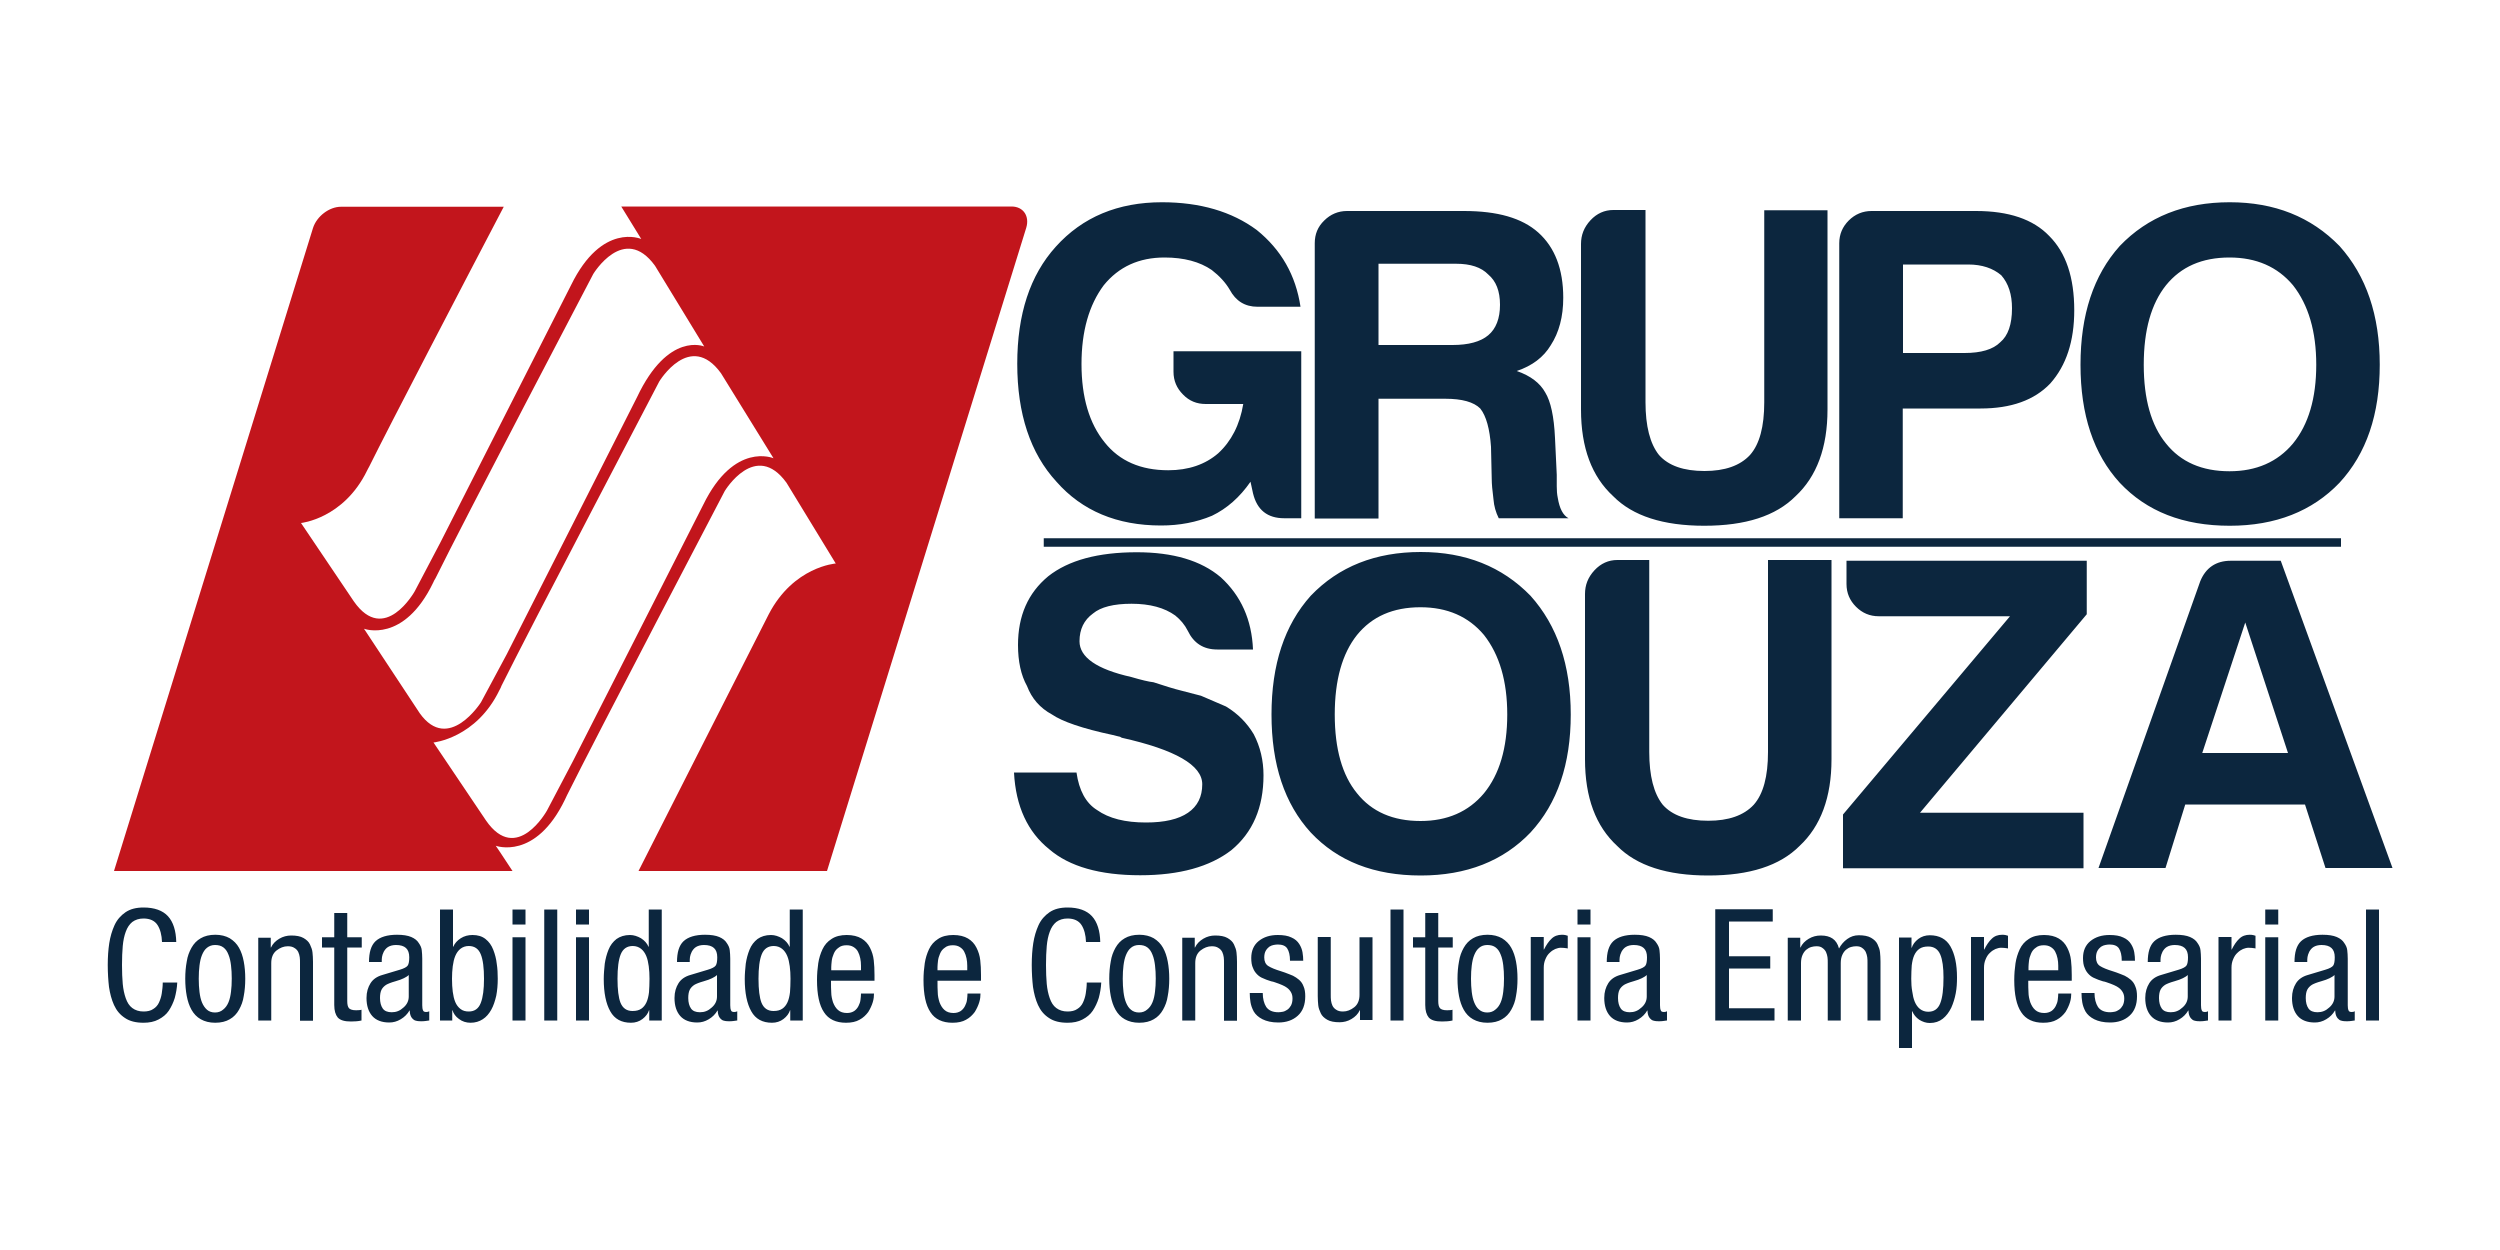 <?xml version="1.0" encoding="utf-8"?>
<!-- Generator: Adobe Illustrator 25.2.0, SVG Export Plug-In . SVG Version: 6.00 Build 0)  -->
<svg version="1.1" id="Camada_1" xmlns="http://www.w3.org/2000/svg" xmlns:xlink="http://www.w3.org/1999/xlink" x="0px" y="0px"
	 viewBox="0 0 1000 500" style="enable-background:new 0 0 1000 500;" xml:space="preserve">
<style type="text/css">
	.st0{fill-rule:evenodd;clip-rule:evenodd;}
	.st1{fill-rule:evenodd;clip-rule:evenodd;fill:#C2151C;}
	.st2{fill-rule:evenodd;clip-rule:evenodd;fill:#FFFFFF;}
	.st3{fill-rule:evenodd;clip-rule:evenodd;fill:#0C263E;}
</style>
<g>
	<path class="st3" d="M500.2,192.7c-4.3,6.2-9.4,10.7-15.4,13.6c-6.2,2.6-13,3.9-20.4,3.9c-17.6,0-31.6-5.9-41.8-17.5
		c-10.5-11.4-15.7-27.2-15.7-47.2c0-19.8,5.1-35.4,15.4-46.8c10.7-11.9,24.9-17.8,42.5-17.8c15.2,0,27.9,3.7,37.9,11.1
		c9.8,7.9,15.6,18.1,17.5,30.7h-17.2c-5,0-8.7-2.3-11.1-6.8c-1.7-2.9-4.1-5.5-7.2-7.9c-4.8-3.3-11.1-5-18.9-5
		c-10.2,0-18.3,3.7-24.3,11.1c-5.9,7.9-8.9,18.4-8.9,31.5c0,13.3,3.1,23.8,9.3,31.4c5.9,7.4,14.4,11.1,25.4,11.1
		c8.1,0,14.8-2.3,20-6.8c5.2-4.8,8.6-11.3,10-19.7h-15c-3.6,0-6.6-1.2-9.1-3.8c-2.5-2.5-3.8-5.5-3.8-9.1v-8.2h51.1v66.8h-6.8
		c-6.7,0-10.9-3.3-12.5-10L500.2,192.7L500.2,192.7z M525.9,207.3v-110c0-3.6,1.2-6.6,3.8-9.1c2.5-2.5,5.6-3.8,9.1-3.8h46.8
		c13.4,0,23.2,2.8,29.7,8.6c6.6,5.9,10,14.6,10,26.1c0,7.6-1.7,13.9-5,19c-2.9,4.8-7.4,8.2-13.6,10.3c5.5,1.9,9.3,4.8,11.4,8.6
		c2.2,3.6,3.5,9.6,3.9,18.2l0.7,14.7c0,1.4,0,3,0,4.6c0,1.7,0.1,3.2,0.4,4.6c0.7,4.3,2.1,7,4.3,8.2h-27.9c-1.2-2.4-1.9-4.9-2.1-7.5
		c-0.5-3.8-0.7-6.4-0.7-7.9l-0.3-13.2c-0.5-7.1-1.9-12.3-4.3-15.3c-2.6-2.6-7.3-3.9-13.9-3.9h-26.8v47.9H525.9L525.9,207.3z
		 M551.3,138H581c6.4,0,11.2-1.3,14.3-3.9c3.1-2.6,4.7-6.7,4.7-12.2c0-5.5-1.6-9.5-4.7-12.1c-2.8-2.9-7.1-4.3-12.8-4.3h-31.1V138
		L551.3,138z M658.2,84.1v76.8c0,9.5,1.8,16.6,5.4,21.1c3.8,4.3,9.9,6.4,18.2,6.4c8.1,0,14.2-2.1,18.2-6.4
		c3.8-4.3,5.7-11.3,5.7-21.1V84.1H731v79.7c0,15.2-4.3,26.8-12.8,34.7c-7.9,7.9-20,11.8-36.5,11.8c-16.4,0-28.6-3.9-36.4-11.8
		c-8.6-7.9-12.9-19.4-12.9-34.7V97.6c0-3.6,1.2-6.7,3.8-9.5c2.5-2.7,5.6-4.1,9.1-4.1H658.2L658.2,84.1z M761.1,163.4v43.9h-25.4
		v-110c0-3.6,1.3-6.6,3.8-9.1c2.5-2.5,5.6-3.8,9.1-3.8h41.8c13.1,0,22.9,3.3,29.3,10c6.7,6.7,10,16.6,10,29.7
		c0,12.4-3.2,22.1-9.6,29.3c-6.4,6.7-15.7,10-27.9,10H761.1L761.1,163.4z M761.1,141.2h24.7c6.6,0,11.4-1.4,14.3-4.3
		c3.1-2.6,4.7-7.1,4.7-13.6c0-5.5-1.4-9.9-4.3-13.2c-3.3-2.8-7.7-4.3-13.2-4.3h-26.1V141.2L761.1,141.2z M857.5,145.9
		c0,13.8,3,24.3,8.9,31.5c5.9,7.4,14.4,11.1,25.4,11.1c10.7,0,19.2-3.7,25.4-11.1c6.2-7.6,9.3-18.1,9.3-31.5
		c0-13.3-3.1-23.9-9.3-31.8c-6.2-7.4-14.7-11.1-25.4-11.1c-11,0-19.4,3.7-25.4,11.1C860.5,121.5,857.5,132,857.5,145.9L857.5,145.9z
		 M832.2,145.9c0-20,5.2-35.8,15.7-47.5c11.2-11.7,25.9-17.5,44-17.5c17.9,0,32.5,5.8,43.9,17.5c10.7,11.9,16.1,27.7,16.1,47.5
		c0,19.8-5.3,35.5-16.1,47.2c-10.9,11.4-25.6,17.2-43.9,17.2c-18.6,0-33.2-5.7-44-17.2C837.4,181.6,832.2,165.9,832.2,145.9z"/>
	<rect x="417.5" y="215.3" class="st3" width="518.9" height="3.4"/>
	<path class="st3" d="M405.6,309h25c1,7.1,3.7,12.2,8.2,15c4.8,3.4,11.3,5,19.6,5c7.4,0,13-1.3,16.8-3.9c3.8-2.6,5.7-6.4,5.7-11.4
		c0-7.6-10.7-13.8-32.2-18.6l-0.7-0.4c0,0-1-0.2-2.9-0.7c-12.2-2.6-20.2-5.4-24.3-8.2c-4.8-2.6-8.1-6.4-10-11.4
		c-2.4-4.3-3.6-9.8-3.6-16.4c0-11.7,4-20.8,12.1-27.5c8.1-6.4,19.9-9.6,35.4-9.6c14.5,0,25.7,3.3,33.6,10c8.1,7.4,12.4,17,12.9,28.9
		h-14.3c-5.5,0-9.4-2.5-11.8-7.5l0,0c-1.2-2.4-2.9-4.4-5-6.1c-4.3-3.1-10.1-4.7-17.5-4.7c-7.1,0-12.3,1.3-15.4,3.9
		c-3.6,2.6-5.4,6.3-5.4,11.1c0,6.4,6.9,11.2,20.7,14.3c4.1,1.2,7,1.9,8.9,2.1c4.3,1.4,8,2.6,11.3,3.4c3.2,0.8,5.8,1.5,7.7,2
		c3.3,1.4,6.7,2.9,10,4.3c4.8,2.9,8.4,6.6,11.1,11.1c2.6,5,3.9,10.5,3.9,16.4c0,12.9-4.3,22.9-12.9,30c-8.6,6.6-20.7,10-36.4,10
		c-16.2,0-28.4-3.5-36.4-10.4C411.1,332.8,406.3,322.6,405.6,309L405.6,309z M533.9,285.8c0,13.8,3,24.3,8.9,31.5
		c5.9,7.4,14.4,11.1,25.4,11.1c10.7,0,19.2-3.7,25.4-11.1c6.2-7.6,9.3-18.1,9.3-31.5c0-13.3-3.1-23.9-9.3-31.8
		c-6.2-7.4-14.7-11.1-25.4-11.1c-11,0-19.4,3.7-25.4,11.1C536.9,261.4,533.9,272,533.9,285.8L533.9,285.8z M508.6,285.8
		c0-20,5.2-35.8,15.7-47.5c11.2-11.7,25.9-17.5,44-17.5c17.9,0,32.5,5.8,43.9,17.5c10.7,11.9,16.1,27.7,16.1,47.5
		c0,19.8-5.3,35.5-16.1,47.2c-10.9,11.4-25.6,17.2-43.9,17.2c-18.6,0-33.2-5.7-44-17.2C513.8,321.5,508.6,305.8,508.6,285.8
		L508.6,285.8z M659.7,224v76.8c0,9.5,1.8,16.6,5.4,21.1c3.8,4.3,9.9,6.4,18.2,6.4c8.1,0,14.2-2.1,18.2-6.4
		c3.8-4.3,5.7-11.3,5.7-21.1V224h25.4v79.7c0,15.2-4.3,26.8-12.8,34.7c-7.9,7.9-20,11.8-36.5,11.8c-16.4,0-28.6-3.9-36.4-11.8
		c-8.6-7.9-12.9-19.4-12.9-34.7v-66.1c0-3.6,1.2-6.7,3.8-9.5c2.5-2.7,5.6-4.1,9.1-4.1H659.7L659.7,224z M737.2,347.2v-21.4
		l66.8-79.3h-52.5l0,0c-3.6,0-6.6-1.3-9.1-3.8c-2.5-2.5-3.8-5.5-3.8-9.1l0,0v-9.3h96.1v21.4L768,325.1h65.4v22.2H737.2L737.2,347.2z
		 M892.3,224.3h20L957,347.2h-26.8l-8.2-25.4h-47.9l-7.9,25.4h-26.8l40.7-114.7C882.3,227.1,886.4,224.3,892.3,224.3L892.3,224.3z
		 M898.1,249l-17.2,52.2h34.3L898.1,249z"/>
</g>
<g>
	<path class="st1" d="M404.6,82.6H248.5c4.3,7,8,13,8,13s-15.7-6.9-28.1,18.5c-0.3,0.6-52.2,102.8-52.2,102.8l-10.3,19.6
		c0,0-12.1,21.7-24.4,4l-21.1-31.3c0,0,17-1.7,26.4-20.9c0.2-0.5,0.6-1.1,0.9-1.7c8-16.2,38.3-74.3,53.8-103.9h-65.1
		c-4.7,0-9.7,3.8-11.2,8.5L45.6,348.4H205c-3.7-5.7-6.7-10.1-6.7-10.1s15.9,6,27.7-18.5c0.2-0.6,0.6-1.1,0.8-1.7
		c10.9-22,63.1-121.7,63.1-121.7s12.3-20.4,24.7-3.3l19.7,32.3c0,0-16.9,1.2-26.8,20.3c-0.3,0.5-51.5,101.5-52.1,102.7h75.4
		l79.7-257.3C411.9,86.4,409.3,82.6,404.6,82.6L404.6,82.6z M167.9,285.3L167.9,285.3l-22.3-33.8c0,0,15.9,6,27.7-18.5
		c0.2-0.5,0.5-1.1,0.9-1.7c10.8-22,63.1-121.7,63.1-121.7s12.3-20.4,24.7-3.3c0,0,19.7,32.3,19.7,32.3s-14.4-6.2-26.9,20.3
		c-0.2,0.5-52.1,102.8-52.1,102.8l-10.3,19.2C192.4,280.9,179.4,301.4,167.9,285.3L167.9,285.3z M281.3,201.9L281.3,201.9
		c-0.2,0.5-52.2,102.7-52.2,102.7l-10.3,19.6c0,0-12.1,21.8-24.4,4L173.4,297c0,0,17.1-1.7,26.4-21c0.3-0.5,0.6-1.1,0.8-1.7
		c10.9-22,63.1-121.7,63.1-121.7s12.3-20.4,24.7-3.3c0,0,21,34,21,34S293.7,176.5,281.3,201.9z"/>
</g>
<g>
	<path class="st3" d="M65.1,393c0,1.6-0.2,3-0.4,4.4c-0.2,1.3-0.6,2.5-1.1,3.6c-0.5,1.1-1.3,2-2.3,2.6c-1,0.7-2.3,1-3.9,1
		c-1.8,0-3.3-0.5-4.5-1.4c-1.2-0.9-2-2.2-2.6-3.9c-0.6-1.7-1-3.6-1.2-5.7c-0.2-2.2-0.3-4.7-0.3-7.6s0.1-5.4,0.3-7.6
		c0.2-2.2,0.6-4.1,1.2-5.7c0.6-1.7,1.5-3,2.6-3.9c1.2-0.9,2.7-1.4,4.5-1.4c2.6,0,4.5,0.9,5.6,2.6c1.1,1.7,1.7,4,1.8,6.8h5.7
		c-0.1-4.5-1.2-8-3.3-10.3c-2.1-2.3-5.4-3.5-9.8-3.5c-2.9,0-5.3,0.6-7.2,1.9c-1.9,1.3-3.4,3-4.4,5.2c-1,2.2-1.7,4.6-2.1,7.2
		c-0.4,2.6-0.6,5.5-0.6,8.7c0,3.2,0.2,6.2,0.5,8.8c0.4,2.6,1,5,2,7.2c1,2.2,2.4,3.9,4.4,5.2c1.9,1.3,4.4,1.9,7.4,1.9
		c2.3,0,4.3-0.4,6-1.3c1.7-0.9,3.1-2,4.1-3.5c1-1.5,1.8-3.2,2.4-5.1c0.5-1.9,0.9-4,1-6.2H65.1L65.1,393z M74.1,391.5
		c0,2.5,0.2,4.8,0.6,6.9c0.4,2.1,1,3.9,1.9,5.5c0.9,1.6,2.1,2.9,3.7,3.8c1.6,0.9,3.5,1.4,5.8,1.4c2.3,0,4.3-0.5,5.8-1.4
		c1.6-0.9,2.8-2.2,3.7-3.8c0.9-1.6,1.6-3.4,1.9-5.5c0.4-2.1,0.6-4.4,0.6-6.9c0-2.5-0.2-4.8-0.6-6.9c-0.4-2.1-1-3.9-1.9-5.5
		c-0.9-1.6-2.1-2.8-3.7-3.8c-1.6-0.9-3.5-1.4-5.8-1.4c-2.3,0-4.3,0.5-5.8,1.4c-1.6,0.9-2.8,2.2-3.7,3.8c-0.9,1.6-1.6,3.4-1.9,5.5
		C74.3,386.7,74.1,389,74.1,391.5L74.1,391.5z M86,405c-1.3,0-2.4-0.4-3.2-1.1c-0.8-0.7-1.5-1.7-2-2.9c-0.5-1.2-0.8-2.6-1-4.2
		c-0.2-1.6-0.3-3.4-0.3-5.3c0-2,0.1-3.8,0.3-5.3c0.2-1.6,0.5-3,1-4.2c0.5-1.2,1.1-2.2,2-2.9c0.9-0.7,1.9-1.1,3.2-1.1
		c1.4,0,2.5,0.3,3.4,1c0.9,0.7,1.5,1.6,2,2.9c0.5,1.2,0.8,2.6,1,4.2c0.2,1.6,0.3,3.4,0.3,5.3c0,2-0.1,3.8-0.3,5.3
		c-0.2,1.6-0.5,3-1,4.2c-0.5,1.2-1.2,2.2-2.1,2.9C88.4,404.6,87.3,405,86,405L86,405z M103.3,408.2h5.2v-23c0-2.2,0.7-3.9,2.1-5
		c1.4-1.1,2.9-1.7,4.5-1.7c1.1,0,2,0.2,2.7,0.7c0.7,0.4,1.2,1,1.5,1.6c0.3,0.7,0.5,1.3,0.6,2.1c0.1,0.7,0.1,1.5,0.1,2.4v23h5.2
		v-23.6c0-1.4-0.1-2.7-0.2-3.7c-0.1-1.1-0.5-2.1-1-3.2c-0.5-1.1-1.4-1.9-2.6-2.6c-1.2-0.7-2.9-1-4.9-1c-1.7,0-3.3,0.4-4.8,1.3
		c-1.5,0.9-2.6,2-3.3,3.5h-0.1v-3.9h-5V408.2L103.3,408.2z M133.7,374.9h-4.9v4.1h4.9v23c0,2.3,0.5,3.9,1.4,5c1,1.1,2.7,1.6,5.3,1.6
		c1.5,0,2.9-0.1,4.2-0.4v-4.3c0,0-0.2,0-0.4,0.1c-0.7,0.1-1.3,0.1-1.9,0.1c-1.3,0-2.2-0.3-2.7-0.8c-0.5-0.6-0.7-1.5-0.7-2.9V379h5.8
		v-4.1h-5.8v-9.7h-5.2V374.9L133.7,374.9z M152.7,384.9v-0.3c0-0.6,0-1.2,0.1-1.8c0.1-0.6,0.3-1.3,0.7-2.1c0.4-0.7,0.9-1.4,1.7-1.9
		c0.8-0.5,1.9-0.8,3.2-0.8c3.6,0,5.3,1.6,5.3,4.9c0,1.6-0.2,2.7-0.6,3.3c-0.4,0.6-1.5,1.2-3.2,1.7l-7,2.1c-2.1,0.6-3.7,1.7-4.7,3.3
		c-1,1.6-1.6,3.5-1.6,5.9c0,3.1,0.8,5.5,2.3,7.2c1.5,1.7,3.8,2.6,6.8,2.6c1.6,0,3.1-0.4,4.6-1.3c1.5-0.9,2.6-2,3.5-3.5h0.1
		c0,1,0.2,1.8,0.5,2.4c0.3,0.6,0.7,1,1.1,1.3c0.4,0.3,0.9,0.4,1.4,0.5c0.5,0.1,1,0.1,1.7,0.1c0.5,0,1,0,1.6-0.1
		c0.5-0.1,1-0.1,1.4-0.2h0.1v-3.7c-0.3,0.2-0.7,0.3-1.2,0.3c-0.7,0-1.2-0.2-1.3-0.7c-0.2-0.4-0.3-1.1-0.3-2v-18.6
		c0-1.3-0.1-2.4-0.2-3.4c-0.1-1-0.5-1.9-1.2-2.9c-0.6-1-1.6-1.8-3-2.4c-1.4-0.6-3.3-0.9-5.7-0.9c-3.9,0-6.8,0.9-8.6,2.6
		c-1.8,1.7-2.6,4.5-2.6,8.3H152.7L152.7,384.9z M163.5,398.6c0,1.7-0.7,3.2-2.1,4.4c-1.4,1.3-2.9,1.9-4.7,1.9
		c-1.7,0-2.9-0.5-3.6-1.5c-0.7-1-1.1-2.4-1.1-4.2c0-1.4,0.2-2.5,0.6-3.3c0.4-0.8,1.1-1.5,1.9-2c0.7-0.4,1.9-0.9,3.7-1.4
		c1.4-0.4,2.5-0.8,3.3-1.2c0.8-0.4,1.5-0.8,2-1.3V398.6L163.5,398.6z M180.8,391.5c0-1.8,0.1-3.4,0.3-5c0.2-1.5,0.5-2.9,1-4.1
		c0.5-1.2,1.2-2.2,2.1-2.9c0.9-0.7,2-1.1,3.3-1.1c2.3,0,3.9,1.1,4.8,3.3c0.9,2.2,1.3,5.5,1.3,9.8c0,4.2-0.4,7.4-1.3,9.7
		c-0.9,2.3-2.5,3.4-4.8,3.4c-1.3,0-2.4-0.3-3.3-1c-0.9-0.7-1.6-1.6-2.1-2.8c-0.5-1.2-0.8-2.6-1-4.1
		C180.9,395.2,180.8,393.4,180.8,391.5L180.8,391.5z M175.9,408.2h5v-4.1h0.1c0.4,1.3,1.2,2.5,2.6,3.5c1.3,1,2.9,1.5,4.6,1.5
		c1.9,0,3.5-0.5,4.9-1.4c1.4-0.9,2.5-2.2,3.4-3.8c0.9-1.6,1.5-3.5,2-5.6c0.4-2.1,0.6-4.4,0.6-6.8c0-2.1-0.1-4.1-0.4-6
		c-0.2-1.9-0.7-3.8-1.4-5.6c-0.7-1.8-1.7-3.2-3.1-4.3c-1.4-1.1-3.1-1.6-5.2-1.6c-1.7,0-3.3,0.4-4.7,1.3c-1.4,0.9-2.4,2-3,3.4h-0.1
		v-14.9h-5.2V408.2L175.9,408.2z M205,408.2h5.2v-33.3H205V408.2L205,408.2z M205,369.8h5.2v-6H205V369.8L205,369.8z M217.7,408.2
		h5.2v-44.4h-5.2V408.2L217.7,408.2z M230.4,408.2h5.2v-33.3h-5.2V408.2L230.4,408.2z M230.4,369.8h5.2v-6h-5.2V369.8L230.4,369.8z
		 M247,391.5c0-4.3,0.4-7.6,1.3-9.8c0.9-2.2,2.5-3.3,4.8-3.3c1.3,0,2.4,0.4,3.3,1.1c0.9,0.7,1.6,1.7,2.1,2.9c0.5,1.2,0.8,2.6,1,4.1
		c0.2,1.5,0.3,3.2,0.3,5c0,2.1-0.1,3.9-0.2,5.4c-0.2,1.6-0.5,2.9-1,4c-0.5,1.1-1.2,2-2.1,2.6c-0.9,0.6-2,0.9-3.5,0.9
		c-2.3,0-3.9-1.1-4.8-3.3C247.4,399.1,247,395.8,247,391.5L247,391.5z M264.7,363.8h-5.2v14.9h-0.1c-0.6-1.4-1.6-2.5-3-3.4
		c-1.4-0.8-2.9-1.3-4.4-1.3c-2.2,0-4,0.6-5.4,1.6c-1.4,1.1-2.5,2.5-3.2,4.3c-0.7,1.7-1.2,3.6-1.5,5.6c-0.2,2-0.4,4-0.4,6.1
		c0,5.6,0.9,9.9,2.6,12.9c1.7,3.1,4.5,4.6,8.3,4.6c1.7,0,3.3-0.5,4.6-1.5c1.3-1,2.2-2.2,2.6-3.5h0.1v4.1h5V363.8L264.7,363.8z
		 M275.9,384.9v-0.3c0-0.6,0-1.2,0.1-1.8c0.1-0.6,0.3-1.3,0.7-2.1c0.4-0.7,0.9-1.4,1.7-1.9c0.8-0.5,1.9-0.8,3.2-0.8
		c3.6,0,5.3,1.6,5.3,4.9c0,1.6-0.2,2.7-0.6,3.3c-0.4,0.6-1.5,1.2-3.2,1.7l-7,2.1c-2.1,0.6-3.7,1.7-4.7,3.3c-1,1.6-1.6,3.5-1.6,5.9
		c0,3.1,0.8,5.5,2.3,7.2c1.5,1.7,3.8,2.6,6.8,2.6c1.6,0,3.1-0.4,4.6-1.3c1.5-0.9,2.6-2,3.5-3.5h0.1c0,1,0.2,1.8,0.5,2.4
		c0.3,0.6,0.7,1,1.1,1.3c0.4,0.3,0.9,0.4,1.4,0.5c0.5,0.1,1,0.1,1.7,0.1c0.5,0,1,0,1.6-0.1c0.5-0.1,1-0.1,1.4-0.2h0.1v-3.7
		c-0.3,0.2-0.7,0.3-1.2,0.3c-0.7,0-1.2-0.2-1.3-0.7c-0.2-0.4-0.3-1.1-0.3-2v-18.6c0-1.3-0.1-2.4-0.2-3.4c-0.1-1-0.5-1.9-1.2-2.9
		c-0.6-1-1.6-1.8-3-2.4c-1.4-0.6-3.3-0.9-5.7-0.9c-3.9,0-6.8,0.9-8.6,2.6c-1.8,1.7-2.6,4.5-2.6,8.3H275.9L275.9,384.9z M286.8,398.6
		c0,1.7-0.7,3.2-2.1,4.4c-1.4,1.3-2.9,1.9-4.7,1.9c-1.7,0-2.9-0.5-3.6-1.5c-0.7-1-1.1-2.4-1.1-4.2c0-1.4,0.2-2.5,0.6-3.3
		c0.4-0.8,1.1-1.5,1.9-2c0.7-0.4,1.9-0.9,3.7-1.4c1.4-0.4,2.5-0.8,3.3-1.2c0.8-0.4,1.5-0.8,2-1.3V398.6L286.8,398.6z M303.4,391.5
		c0-4.3,0.4-7.6,1.3-9.8c0.9-2.2,2.5-3.3,4.8-3.3c1.3,0,2.4,0.4,3.3,1.1c0.9,0.7,1.6,1.7,2.1,2.9c0.5,1.2,0.8,2.6,1,4.1
		c0.2,1.5,0.3,3.2,0.3,5c0,2.1-0.1,3.9-0.2,5.4c-0.2,1.6-0.5,2.9-1,4c-0.5,1.1-1.2,2-2.1,2.6c-0.9,0.6-2,0.9-3.5,0.9
		c-2.3,0-3.9-1.1-4.8-3.3C303.8,399.1,303.4,395.8,303.4,391.5L303.4,391.5z M321.1,363.8h-5.2v14.9h-0.1c-0.6-1.4-1.6-2.5-3-3.4
		c-1.4-0.8-2.9-1.3-4.4-1.3c-2.2,0-4,0.6-5.4,1.6c-1.4,1.1-2.5,2.5-3.2,4.3c-0.7,1.7-1.2,3.6-1.5,5.6c-0.2,2-0.4,4-0.4,6.1
		c0,5.6,0.9,9.9,2.6,12.9c1.7,3.1,4.5,4.6,8.3,4.6c1.7,0,3.3-0.5,4.6-1.5c1.3-1,2.2-2.2,2.6-3.5h0.1v4.1h5V363.8L321.1,363.8z
		 M332.5,388v-1.2c0-0.7,0.1-1.5,0.2-2.5c0.1-0.9,0.4-1.9,0.8-2.8c0.4-1,1-1.8,1.9-2.4c0.8-0.7,1.9-1,3.2-1c1.1,0,2,0.2,2.8,0.7
		c0.8,0.5,1.4,1.1,1.8,1.9c0.4,0.8,0.7,1.6,0.9,2.6c0.2,1,0.3,1.9,0.3,3v1.8H332.5L332.5,388z M349.8,392.2V390
		c0-2.2-0.1-4.2-0.3-5.9c-0.2-1.8-0.7-3.4-1.5-5c-0.8-1.6-1.9-2.8-3.4-3.7c-1.5-0.9-3.5-1.4-5.9-1.4c-2.4,0-4.5,0.5-6.1,1.6
		c-1.6,1-2.8,2.4-3.6,4.1c-0.8,1.7-1.4,3.6-1.7,5.6c-0.3,2-0.5,4.3-0.5,6.7c0,5.8,0.9,10.1,2.8,12.9c1.8,2.8,4.8,4.2,8.8,4.2
		c2.2,0,4-0.4,5.4-1.2c1.5-0.8,2.6-1.9,3.5-3.1c0.8-1.3,1.4-2.6,1.8-3.9c0.4-1.3,0.5-2.5,0.5-3.5h-5.2c0,0.8-0.1,1.6-0.2,2.5
		c-0.1,0.9-0.4,1.7-0.8,2.5c-0.4,0.8-1,1.5-1.7,2c-0.8,0.5-1.7,0.8-2.9,0.8c-1.5,0-2.7-0.4-3.6-1.2c-0.9-0.8-1.5-1.8-2-3.1
		c-0.4-1.3-0.7-2.6-0.7-3.9c-0.1-1.3-0.1-2.8-0.1-4.7H349.8L349.8,392.2z M375,388v-1.2c0-0.7,0.1-1.5,0.2-2.5
		c0.1-0.9,0.4-1.9,0.8-2.8c0.4-1,1-1.8,1.9-2.4c0.8-0.7,1.9-1,3.2-1c1.1,0,2,0.2,2.8,0.7c0.8,0.5,1.4,1.1,1.8,1.9
		c0.4,0.8,0.7,1.6,0.9,2.6c0.2,1,0.3,1.9,0.3,3v1.8H375L375,388z M392.4,392.2V390c0-2.2-0.1-4.2-0.3-5.9c-0.2-1.8-0.7-3.4-1.5-5
		c-0.8-1.6-1.9-2.8-3.4-3.7c-1.5-0.9-3.5-1.4-5.9-1.4c-2.4,0-4.5,0.5-6.1,1.6c-1.6,1-2.8,2.4-3.6,4.1c-0.8,1.7-1.4,3.6-1.7,5.6
		c-0.3,2-0.5,4.3-0.5,6.7c0,5.8,0.9,10.1,2.8,12.9c1.8,2.8,4.8,4.2,8.8,4.2c2.2,0,4-0.4,5.4-1.2c1.5-0.8,2.6-1.9,3.5-3.1
		c0.8-1.3,1.4-2.6,1.8-3.9c0.4-1.3,0.5-2.5,0.5-3.5h-5.2c0,0.8-0.1,1.6-0.2,2.5c-0.1,0.9-0.4,1.7-0.8,2.5c-0.4,0.8-1,1.5-1.7,2
		c-0.8,0.5-1.7,0.8-2.9,0.8c-1.5,0-2.7-0.4-3.6-1.2c-0.9-0.8-1.5-1.8-2-3.1c-0.4-1.3-0.7-2.6-0.7-3.9c-0.1-1.3-0.1-2.8-0.1-4.7
		H392.4L392.4,392.2z M434.7,393c0,1.6-0.2,3-0.4,4.4c-0.2,1.3-0.6,2.5-1.1,3.6c-0.5,1.1-1.3,2-2.3,2.6c-1,0.7-2.3,1-3.9,1
		c-1.8,0-3.3-0.5-4.5-1.4c-1.2-0.9-2-2.2-2.6-3.9c-0.6-1.7-1-3.6-1.2-5.7c-0.2-2.2-0.3-4.7-0.3-7.6s0.1-5.4,0.3-7.6
		c0.2-2.2,0.6-4.1,1.2-5.7c0.6-1.7,1.5-3,2.6-3.9c1.2-0.9,2.7-1.4,4.5-1.4c2.6,0,4.5,0.9,5.6,2.6c1.1,1.7,1.7,4,1.8,6.8h5.7
		c-0.1-4.5-1.2-8-3.3-10.3c-2.1-2.3-5.4-3.5-9.8-3.5c-2.9,0-5.3,0.6-7.2,1.9c-1.9,1.3-3.4,3-4.4,5.2c-1,2.2-1.7,4.6-2.1,7.2
		c-0.4,2.6-0.6,5.5-0.6,8.7c0,3.2,0.2,6.2,0.5,8.8c0.4,2.6,1,5,2,7.2c1,2.2,2.4,3.9,4.4,5.2c1.9,1.3,4.4,1.9,7.4,1.9
		c2.3,0,4.3-0.4,6-1.3c1.7-0.9,3.1-2,4.1-3.5c1-1.5,1.8-3.2,2.4-5.1c0.5-1.9,0.9-4,1-6.2H434.7L434.7,393z M443.7,391.5
		c0,2.5,0.2,4.8,0.6,6.9c0.4,2.1,1,3.9,1.9,5.5c0.9,1.6,2.1,2.9,3.7,3.8c1.6,0.9,3.5,1.4,5.8,1.4c2.3,0,4.3-0.5,5.8-1.4
		c1.6-0.9,2.8-2.2,3.7-3.8c0.9-1.6,1.6-3.4,1.9-5.5c0.4-2.1,0.6-4.4,0.6-6.9c0-2.5-0.2-4.8-0.6-6.9c-0.4-2.1-1-3.9-1.9-5.5
		c-0.9-1.6-2.1-2.8-3.7-3.8c-1.6-0.9-3.5-1.4-5.8-1.4c-2.3,0-4.3,0.5-5.8,1.4c-1.6,0.9-2.8,2.2-3.7,3.8c-0.9,1.6-1.6,3.4-1.9,5.5
		C443.9,386.7,443.7,389,443.7,391.5L443.7,391.5z M455.6,405c-1.3,0-2.4-0.4-3.2-1.1c-0.9-0.7-1.5-1.7-2-2.9
		c-0.5-1.2-0.8-2.6-1-4.2c-0.2-1.6-0.3-3.4-0.3-5.3c0-2,0.1-3.8,0.3-5.3c0.2-1.6,0.5-3,1-4.2c0.5-1.2,1.1-2.2,2-2.9
		c0.8-0.7,1.9-1.1,3.2-1.1c1.4,0,2.5,0.3,3.4,1c0.9,0.7,1.5,1.6,2,2.9c0.5,1.2,0.8,2.6,1,4.2c0.2,1.6,0.3,3.4,0.3,5.3
		c0,2-0.1,3.8-0.3,5.3c-0.2,1.6-0.5,3-1,4.2c-0.5,1.2-1.2,2.2-2.1,2.9C458,404.6,456.9,405,455.6,405L455.6,405z M472.9,408.2h5.2
		v-23c0-2.2,0.7-3.9,2.1-5c1.4-1.1,2.9-1.7,4.5-1.7c1.1,0,2,0.2,2.7,0.7c0.7,0.4,1.2,1,1.5,1.6c0.3,0.7,0.5,1.3,0.6,2.1
		c0.1,0.7,0.1,1.5,0.1,2.4v23h5.2v-23.6c0-1.4-0.1-2.7-0.2-3.7c-0.1-1.1-0.5-2.1-1-3.2c-0.5-1.1-1.4-1.9-2.6-2.6
		c-1.2-0.7-2.9-1-4.9-1c-1.7,0-3.3,0.4-4.8,1.3c-1.5,0.9-2.6,2-3.3,3.5h-0.1v-3.9h-5V408.2L472.9,408.2z M521.3,384.6
		c0-1.3-0.1-2.6-0.3-3.7c-0.2-1.1-0.6-2.2-1.3-3.3c-0.7-1.1-1.7-2-3.1-2.6c-1.4-0.7-3.2-1-5.5-1c-3.1,0-5.6,0.8-7.6,2.4
		c-2,1.6-3,3.9-3,6.8c0,1.6,0.2,3,0.7,4c0.4,1.1,1,1.9,1.7,2.6c0.7,0.7,1.5,1.2,2.3,1.5c0.8,0.4,1.9,0.8,3.2,1.2l0.4,0.1
		c0.2,0,0.5,0.1,1.1,0.3c2.4,0.8,4,1.5,4.9,2.2c0.7,0.5,1.2,1.1,1.6,1.8c0.4,0.7,0.6,1.5,0.6,2.5c0,1.1-0.2,2-0.6,2.8
		c-0.4,0.7-0.9,1.3-1.5,1.7c-0.6,0.4-1.2,0.7-1.8,0.8c-0.6,0.1-1.2,0.2-1.7,0.2c-2.3,0-3.9-0.7-4.9-2.1c-0.9-1.4-1.4-3.3-1.4-5.6
		h-5.2c0,1.3,0.1,2.5,0.3,3.7c0.2,1.2,0.6,2.4,1.3,3.7c0.7,1.2,1.9,2.3,3.5,3.1c1.6,0.8,3.7,1.3,6.3,1.3c3.2,0,5.8-0.9,7.8-2.7
		c2-1.8,3-4.4,3-7.8c0-1.6-0.2-2.9-0.7-4c-0.4-1.1-1-1.9-1.8-2.6c-0.7-0.6-1.6-1.2-2.4-1.6c-0.9-0.4-2-0.8-3.3-1.3
		c-0.3-0.1-0.8-0.3-1.5-0.5c-2.3-0.7-4-1.4-5.1-2.1c-1.1-0.7-1.6-1.9-1.6-3.4c0-1.1,0.2-2,0.6-2.7c0.4-0.7,0.9-1.2,1.4-1.6
		c0.6-0.4,1.2-0.6,1.7-0.7c0.6-0.1,1.1-0.2,1.7-0.2c1.8,0,3.1,0.5,3.8,1.6c0.7,1.1,1.1,2.7,1.1,4.9H521.3L521.3,384.6z M549,374.9
		h-5.2v23c0,2.2-0.7,3.9-2.1,5c-1.4,1.1-2.9,1.7-4.5,1.7c-1.1,0-2-0.2-2.7-0.7c-0.7-0.4-1.2-1-1.5-1.6c-0.3-0.7-0.5-1.3-0.6-2.1
		c-0.1-0.7-0.1-1.5-0.1-2.4v-23h-5.2v23.6c0,1.4,0.1,2.7,0.2,3.7c0.1,1.1,0.5,2.1,1,3.2c0.5,1.1,1.4,1.9,2.6,2.6
		c1.2,0.7,2.9,1,4.9,1c1.7,0,3.3-0.4,4.8-1.3c1.5-0.9,2.6-2,3.3-3.5h0.1v3.9h5V374.9L549,374.9z M556.2,408.2h5.2v-44.4h-5.2V408.2
		L556.2,408.2z M570.1,374.9h-4.9v4.1h4.9v23c0,2.3,0.5,3.9,1.4,5c1,1.1,2.7,1.6,5.3,1.6c1.5,0,2.9-0.1,4.2-0.4v-4.3
		c0,0-0.2,0-0.4,0.1c-0.7,0.1-1.3,0.1-1.9,0.1c-1.3,0-2.2-0.3-2.7-0.8c-0.5-0.6-0.7-1.5-0.7-2.9V379h5.8v-4.1h-5.8v-9.7h-5.2V374.9
		L570.1,374.9z M583,391.5c0,2.5,0.2,4.8,0.6,6.9c0.4,2.1,1,3.9,1.9,5.5c0.9,1.6,2.1,2.9,3.7,3.8c1.6,0.9,3.5,1.4,5.8,1.4
		s4.3-0.5,5.8-1.4c1.6-0.9,2.8-2.2,3.7-3.8c0.9-1.6,1.6-3.4,1.9-5.5c0.4-2.1,0.6-4.4,0.6-6.9c0-2.5-0.2-4.8-0.6-6.9
		c-0.4-2.1-1-3.9-1.9-5.5c-0.9-1.6-2.1-2.8-3.7-3.8c-1.6-0.9-3.5-1.4-5.8-1.4s-4.3,0.5-5.8,1.4c-1.6,0.9-2.8,2.2-3.7,3.8
		c-0.9,1.6-1.6,3.4-1.9,5.5C583.2,386.7,583,389,583,391.5L583,391.5z M594.9,405c-1.3,0-2.4-0.4-3.2-1.1c-0.9-0.7-1.5-1.7-2-2.9
		c-0.5-1.2-0.8-2.6-1-4.2c-0.2-1.6-0.3-3.4-0.3-5.3c0-2,0.1-3.8,0.3-5.3c0.2-1.6,0.5-3,1-4.2c0.5-1.2,1.1-2.2,2-2.9
		c0.8-0.7,1.9-1.1,3.2-1.1c1.4,0,2.5,0.3,3.4,1c0.9,0.7,1.5,1.6,2,2.9c0.5,1.2,0.8,2.6,1,4.2c0.2,1.6,0.3,3.4,0.3,5.3
		c0,2-0.1,3.8-0.3,5.3c-0.2,1.6-0.5,3-1,4.2c-0.5,1.2-1.2,2.2-2.1,2.9C597.3,404.6,596.2,405,594.9,405L594.9,405z M612.3,408.2h5.2
		v-21.1c0-1.3,0.2-2.4,0.7-3.5c0.4-1,1-1.9,1.7-2.5c0.7-0.7,1.5-1.2,2.2-1.5c0.8-0.3,1.5-0.5,2.2-0.5c0.9,0,1.7,0.1,2.4,0.2
		c0.2,0,0.3,0.1,0.4,0.1v-5.1c-0.5-0.2-1.3-0.4-2.3-0.4c-1.7,0-3.1,0.5-4.2,1.6c-1.1,1-2.1,2.5-3,4.3h-0.1v-5h-5.2V408.2
		L612.3,408.2z M631,408.2h5.2v-33.3H631V408.2L631,408.2z M631,369.8h5.2v-6H631V369.8L631,369.8z M647.8,384.9v-0.3
		c0-0.6,0-1.2,0.1-1.8c0.1-0.6,0.3-1.3,0.7-2.1c0.4-0.7,0.9-1.4,1.7-1.9c0.8-0.5,1.9-0.8,3.2-0.8c3.6,0,5.3,1.6,5.3,4.9
		c0,1.6-0.2,2.7-0.6,3.3c-0.4,0.6-1.5,1.2-3.2,1.7l-7,2.1c-2.1,0.6-3.7,1.7-4.7,3.3c-1,1.6-1.6,3.5-1.6,5.9c0,3.1,0.8,5.5,2.3,7.2
		c1.5,1.7,3.8,2.6,6.8,2.6c1.6,0,3.1-0.4,4.6-1.3c1.5-0.9,2.6-2,3.5-3.5h0.1c0,1,0.2,1.8,0.5,2.4c0.3,0.6,0.7,1,1.1,1.3
		c0.4,0.3,0.9,0.4,1.4,0.5c0.5,0.1,1,0.1,1.7,0.1c0.5,0,1,0,1.6-0.1c0.5-0.1,1-0.1,1.4-0.2h0.1v-3.7c-0.3,0.2-0.7,0.3-1.2,0.3
		c-0.7,0-1.2-0.2-1.3-0.7c-0.2-0.4-0.3-1.1-0.3-2v-18.6c0-1.3-0.1-2.4-0.2-3.4c-0.1-1-0.5-1.9-1.2-2.9c-0.6-1-1.6-1.8-3-2.4
		c-1.4-0.6-3.3-0.9-5.7-0.9c-3.9,0-6.8,0.9-8.6,2.6c-1.8,1.7-2.6,4.5-2.6,8.3H647.8L647.8,384.9z M658.7,398.6
		c0,1.7-0.7,3.2-2.1,4.4c-1.4,1.3-2.9,1.9-4.7,1.9c-1.7,0-2.9-0.5-3.6-1.5c-0.7-1-1.1-2.4-1.1-4.2c0-1.4,0.2-2.5,0.6-3.3
		c0.4-0.8,1.1-1.5,1.9-2c0.7-0.4,1.9-0.9,3.7-1.4c1.4-0.4,2.5-0.8,3.3-1.2c0.8-0.4,1.5-0.8,2-1.3V398.6L658.7,398.6z M686.1,408.2
		h23.7v-4.9h-18.2v-15.9h16.5v-4.9h-16.5v-13.9h17.5v-4.9h-23V408.2z"/>
	<path class="st3" d="M715.2,408.2h5.2v-23c0-1.2,0.2-2.3,0.6-3.2c0.4-0.9,0.9-1.6,1.5-2.1c0.6-0.5,1.3-0.9,2-1.1
		c0.7-0.2,1.4-0.3,2.1-0.3c1,0,1.8,0.2,2.4,0.7c0.6,0.4,1.1,1,1.4,1.6c0.3,0.7,0.5,1.4,0.6,2.1c0.1,0.7,0.1,1.5,0.1,2.3v23h5.2v-23
		c0-1.2,0.2-2.3,0.6-3.2c0.4-0.9,0.9-1.6,1.5-2.1c0.6-0.5,1.3-0.9,2-1.1c0.7-0.2,1.4-0.3,2.1-0.3c1,0,1.8,0.2,2.4,0.7
		c0.6,0.4,1.1,1,1.4,1.6c0.3,0.7,0.5,1.4,0.6,2.1c0.1,0.7,0.1,1.5,0.1,2.3v23h5.2v-23.6c0-1.4-0.1-2.7-0.2-3.7
		c-0.1-1.1-0.5-2.1-1-3.2c-0.5-1.1-1.4-1.9-2.6-2.6c-1.2-0.7-2.9-1-4.9-1c-1.7,0-3.2,0.5-4.6,1.5c-1.4,1-2.5,2.3-3.3,3.8
		c-0.5-1.9-1.4-3.2-2.6-4c-1.2-0.8-2.7-1.2-4.7-1.2c-1.7,0-3.3,0.4-4.8,1.3c-1.5,0.9-2.6,2-3.3,3.5h-0.1v-3.9h-5V408.2L715.2,408.2z
		 M764.5,391.5c0-2.1,0.1-3.9,0.2-5.4c0.2-1.6,0.5-2.9,1-4c0.5-1.1,1.2-2,2.1-2.6c0.9-0.6,2-0.9,3.5-0.9c2.3,0,3.9,1.1,4.8,3.2
		c0.9,2.1,1.3,5.2,1.3,9.2c0,4.6-0.4,8-1.3,10.3c-0.9,2.3-2.5,3.4-4.8,3.4c-1.3,0-2.4-0.4-3.3-1.1c-0.9-0.7-1.6-1.7-2.1-2.9
		c-0.5-1.2-0.8-2.6-1-4.1C764.6,395,764.5,393.3,764.5,391.5L764.5,391.5z M759.6,419.2h5.2v-14.7h0.1c0.6,1.4,1.5,2.5,2.8,3.4
		c1.3,0.8,2.7,1.3,4.2,1.3c2.1,0,3.8-0.6,5.2-1.7c1.4-1.1,2.5-2.6,3.4-4.4c0.8-1.8,1.4-3.7,1.8-5.8c0.4-2.1,0.5-4.2,0.5-6.3
		c0-5.3-0.9-9.4-2.6-12.4c-1.7-3-4.5-4.5-8.3-4.5c-1.7,0-3.3,0.5-4.6,1.5c-1.3,1-2.2,2.2-2.6,3.5h-0.1v-4.1h-5V419.2L759.6,419.2z
		 M788.4,408.2h5.2v-21.1c0-1.3,0.2-2.4,0.7-3.5c0.4-1,1-1.9,1.7-2.5c0.7-0.7,1.5-1.2,2.2-1.5c0.8-0.3,1.5-0.5,2.2-0.5
		c0.9,0,1.7,0.1,2.4,0.2c0.2,0,0.3,0.1,0.4,0.1v-5.1c-0.5-0.2-1.3-0.4-2.3-0.4c-1.7,0-3.1,0.5-4.2,1.6c-1.1,1-2.1,2.5-3,4.3h-0.1v-5
		h-5.2V408.2L788.4,408.2z M811.4,388v-1.2c0-0.7,0.1-1.5,0.2-2.5c0.1-0.9,0.4-1.9,0.8-2.8c0.4-1,1-1.8,1.9-2.4c0.8-0.7,1.9-1,3.2-1
		c1.1,0,2,0.2,2.8,0.7c0.8,0.5,1.4,1.1,1.8,1.9c0.4,0.8,0.7,1.6,0.9,2.6c0.2,1,0.3,1.9,0.3,3v1.8H811.4L811.4,388z M828.7,392.2V390
		c0-2.2-0.1-4.2-0.3-5.9c-0.2-1.8-0.7-3.4-1.5-5c-0.8-1.6-1.9-2.8-3.4-3.7c-1.5-0.9-3.5-1.4-5.9-1.4c-2.4,0-4.5,0.5-6.1,1.6
		c-1.6,1-2.8,2.4-3.6,4.1c-0.8,1.7-1.4,3.6-1.7,5.6c-0.3,2-0.5,4.3-0.5,6.7c0,5.8,0.9,10.1,2.8,12.9c1.8,2.8,4.8,4.2,8.8,4.2
		c2.2,0,4-0.4,5.4-1.2c1.5-0.8,2.6-1.9,3.5-3.1c0.8-1.3,1.4-2.6,1.8-3.9c0.4-1.3,0.5-2.5,0.5-3.5h-5.2c0,0.8-0.1,1.6-0.2,2.5
		c-0.1,0.9-0.4,1.7-0.8,2.5c-0.4,0.8-1,1.5-1.7,2c-0.8,0.5-1.7,0.8-2.9,0.8c-1.5,0-2.7-0.4-3.6-1.2c-0.9-0.8-1.5-1.8-2-3.1
		c-0.4-1.3-0.7-2.6-0.7-3.9c-0.1-1.3-0.1-2.8-0.1-4.7H828.7L828.7,392.2z M854,384.6c0-1.3-0.1-2.6-0.3-3.7
		c-0.2-1.1-0.6-2.2-1.3-3.3c-0.7-1.1-1.7-2-3.1-2.6c-1.4-0.7-3.2-1-5.5-1c-3.1,0-5.6,0.8-7.6,2.4c-2,1.6-3,3.9-3,6.8
		c0,1.6,0.2,3,0.7,4c0.4,1.1,1,1.9,1.7,2.6c0.7,0.7,1.5,1.2,2.3,1.5c0.8,0.4,1.9,0.8,3.2,1.2l0.4,0.1c0.2,0,0.5,0.1,1.1,0.3
		c2.4,0.8,4,1.5,4.9,2.2c0.7,0.5,1.2,1.1,1.6,1.8c0.4,0.7,0.6,1.5,0.6,2.5c0,1.1-0.2,2-0.6,2.8c-0.4,0.7-0.9,1.3-1.5,1.7
		c-0.6,0.4-1.2,0.7-1.8,0.8c-0.6,0.1-1.2,0.2-1.7,0.2c-2.3,0-3.9-0.7-4.9-2.1c-0.9-1.4-1.4-3.3-1.4-5.6h-5.2c0,1.3,0.1,2.5,0.3,3.7
		c0.2,1.2,0.6,2.4,1.3,3.7c0.7,1.2,1.9,2.3,3.5,3.1c1.6,0.8,3.7,1.3,6.3,1.3c3.2,0,5.8-0.9,7.8-2.7c2-1.8,3-4.4,3-7.8
		c0-1.6-0.2-2.9-0.7-4c-0.4-1.1-1-1.9-1.8-2.6c-0.7-0.6-1.6-1.2-2.4-1.6c-0.9-0.4-2-0.8-3.3-1.3c-0.3-0.1-0.8-0.3-1.5-0.5
		c-2.3-0.7-4-1.4-5.1-2.1c-1.1-0.7-1.6-1.9-1.6-3.4c0-1.1,0.2-2,0.6-2.7c0.4-0.7,0.9-1.2,1.4-1.6c0.6-0.4,1.2-0.6,1.7-0.7
		c0.6-0.1,1.1-0.2,1.7-0.2c1.8,0,3.1,0.5,3.8,1.6c0.7,1.1,1.1,2.7,1.1,4.9H854L854,384.6z M864.2,384.9v-0.3c0-0.6,0-1.2,0.1-1.8
		c0.1-0.6,0.3-1.3,0.7-2.1c0.4-0.7,0.9-1.4,1.7-1.9c0.8-0.5,1.9-0.8,3.2-0.8c3.6,0,5.3,1.6,5.3,4.9c0,1.6-0.2,2.7-0.6,3.3
		c-0.4,0.6-1.5,1.2-3.2,1.7l-7,2.1c-2.1,0.6-3.7,1.7-4.7,3.3c-1,1.6-1.6,3.5-1.6,5.9c0,3.1,0.8,5.5,2.3,7.2c1.5,1.7,3.8,2.6,6.8,2.6
		c1.6,0,3.1-0.4,4.6-1.3c1.5-0.9,2.6-2,3.5-3.5h0.1c0,1,0.2,1.8,0.5,2.4c0.3,0.6,0.7,1,1.1,1.3c0.4,0.3,0.9,0.4,1.4,0.5
		c0.5,0.1,1,0.1,1.7,0.1c0.5,0,1,0,1.6-0.1c0.5-0.1,1-0.1,1.4-0.2h0.1v-3.7c-0.3,0.2-0.7,0.3-1.2,0.3c-0.7,0-1.2-0.2-1.3-0.7
		c-0.2-0.4-0.3-1.1-0.3-2v-18.6c0-1.3-0.1-2.4-0.2-3.4c-0.1-1-0.5-1.9-1.2-2.9c-0.6-1-1.6-1.8-3-2.4c-1.4-0.6-3.3-0.9-5.7-0.9
		c-3.9,0-6.8,0.9-8.6,2.6c-1.8,1.7-2.6,4.5-2.6,8.3H864.2L864.2,384.9z M875.1,398.6c0,1.7-0.7,3.2-2.1,4.4
		c-1.4,1.3-2.9,1.9-4.7,1.9c-1.7,0-2.9-0.5-3.6-1.5c-0.7-1-1.1-2.4-1.1-4.2c0-1.4,0.2-2.5,0.6-3.3c0.4-0.8,1.1-1.5,1.9-2
		c0.7-0.4,1.9-0.9,3.7-1.4c1.4-0.4,2.5-0.8,3.3-1.2c0.8-0.4,1.5-0.8,2-1.3V398.6L875.1,398.6z M887.4,408.2h5.2v-21.1
		c0-1.3,0.2-2.4,0.7-3.5c0.4-1,1-1.9,1.7-2.5c0.7-0.7,1.5-1.2,2.2-1.5c0.8-0.3,1.5-0.5,2.2-0.5c0.9,0,1.7,0.1,2.4,0.2
		c0.2,0,0.3,0.1,0.4,0.1v-5.1c-0.5-0.2-1.3-0.4-2.3-0.4c-1.7,0-3.1,0.5-4.2,1.6c-1.1,1-2.1,2.5-3,4.3h-0.1v-5h-5.2V408.2
		L887.4,408.2z M906.1,408.2h5.2v-33.3h-5.2V408.2L906.1,408.2z M906.1,369.8h5.2v-6h-5.2V369.8L906.1,369.8z M922.9,384.9v-0.3
		c0-0.6,0-1.2,0.1-1.8c0.1-0.6,0.3-1.3,0.7-2.1c0.4-0.7,0.9-1.4,1.7-1.9c0.8-0.5,1.9-0.8,3.2-0.8c3.6,0,5.3,1.6,5.3,4.9
		c0,1.6-0.2,2.7-0.6,3.3c-0.4,0.6-1.5,1.2-3.2,1.7l-7,2.1c-2.1,0.6-3.7,1.7-4.7,3.3c-1,1.6-1.6,3.5-1.6,5.9c0,3.1,0.8,5.5,2.3,7.2
		c1.5,1.7,3.8,2.6,6.8,2.6c1.6,0,3.1-0.4,4.6-1.3c1.5-0.9,2.6-2,3.5-3.5h0.1c0,1,0.2,1.8,0.5,2.4c0.3,0.6,0.7,1,1.1,1.3
		c0.4,0.3,0.9,0.4,1.4,0.5c0.5,0.1,1,0.1,1.7,0.1c0.5,0,1,0,1.6-0.1c0.5-0.1,1-0.1,1.4-0.2h0.1v-3.7c-0.3,0.2-0.7,0.3-1.2,0.3
		c-0.7,0-1.2-0.2-1.3-0.7c-0.2-0.4-0.3-1.1-0.3-2v-18.6c0-1.3-0.1-2.4-0.2-3.4c-0.1-1-0.5-1.9-1.2-2.9c-0.6-1-1.6-1.8-3-2.4
		c-1.4-0.6-3.3-0.9-5.7-0.9c-3.9,0-6.8,0.9-8.6,2.6c-1.8,1.7-2.6,4.5-2.6,8.3H922.9L922.9,384.9z M933.8,398.6
		c0,1.7-0.7,3.2-2.1,4.4c-1.4,1.3-2.9,1.9-4.7,1.9c-1.7,0-2.9-0.5-3.6-1.5c-0.7-1-1.1-2.4-1.1-4.2c0-1.4,0.2-2.5,0.6-3.3
		c0.4-0.8,1.1-1.5,1.9-2c0.7-0.4,1.9-0.9,3.7-1.4c1.4-0.4,2.5-0.8,3.3-1.2c0.8-0.4,1.5-0.8,2-1.3V398.6L933.8,398.6z M946.4,408.2
		h5.2v-44.4h-5.2V408.2z"/>
</g>
</svg>
